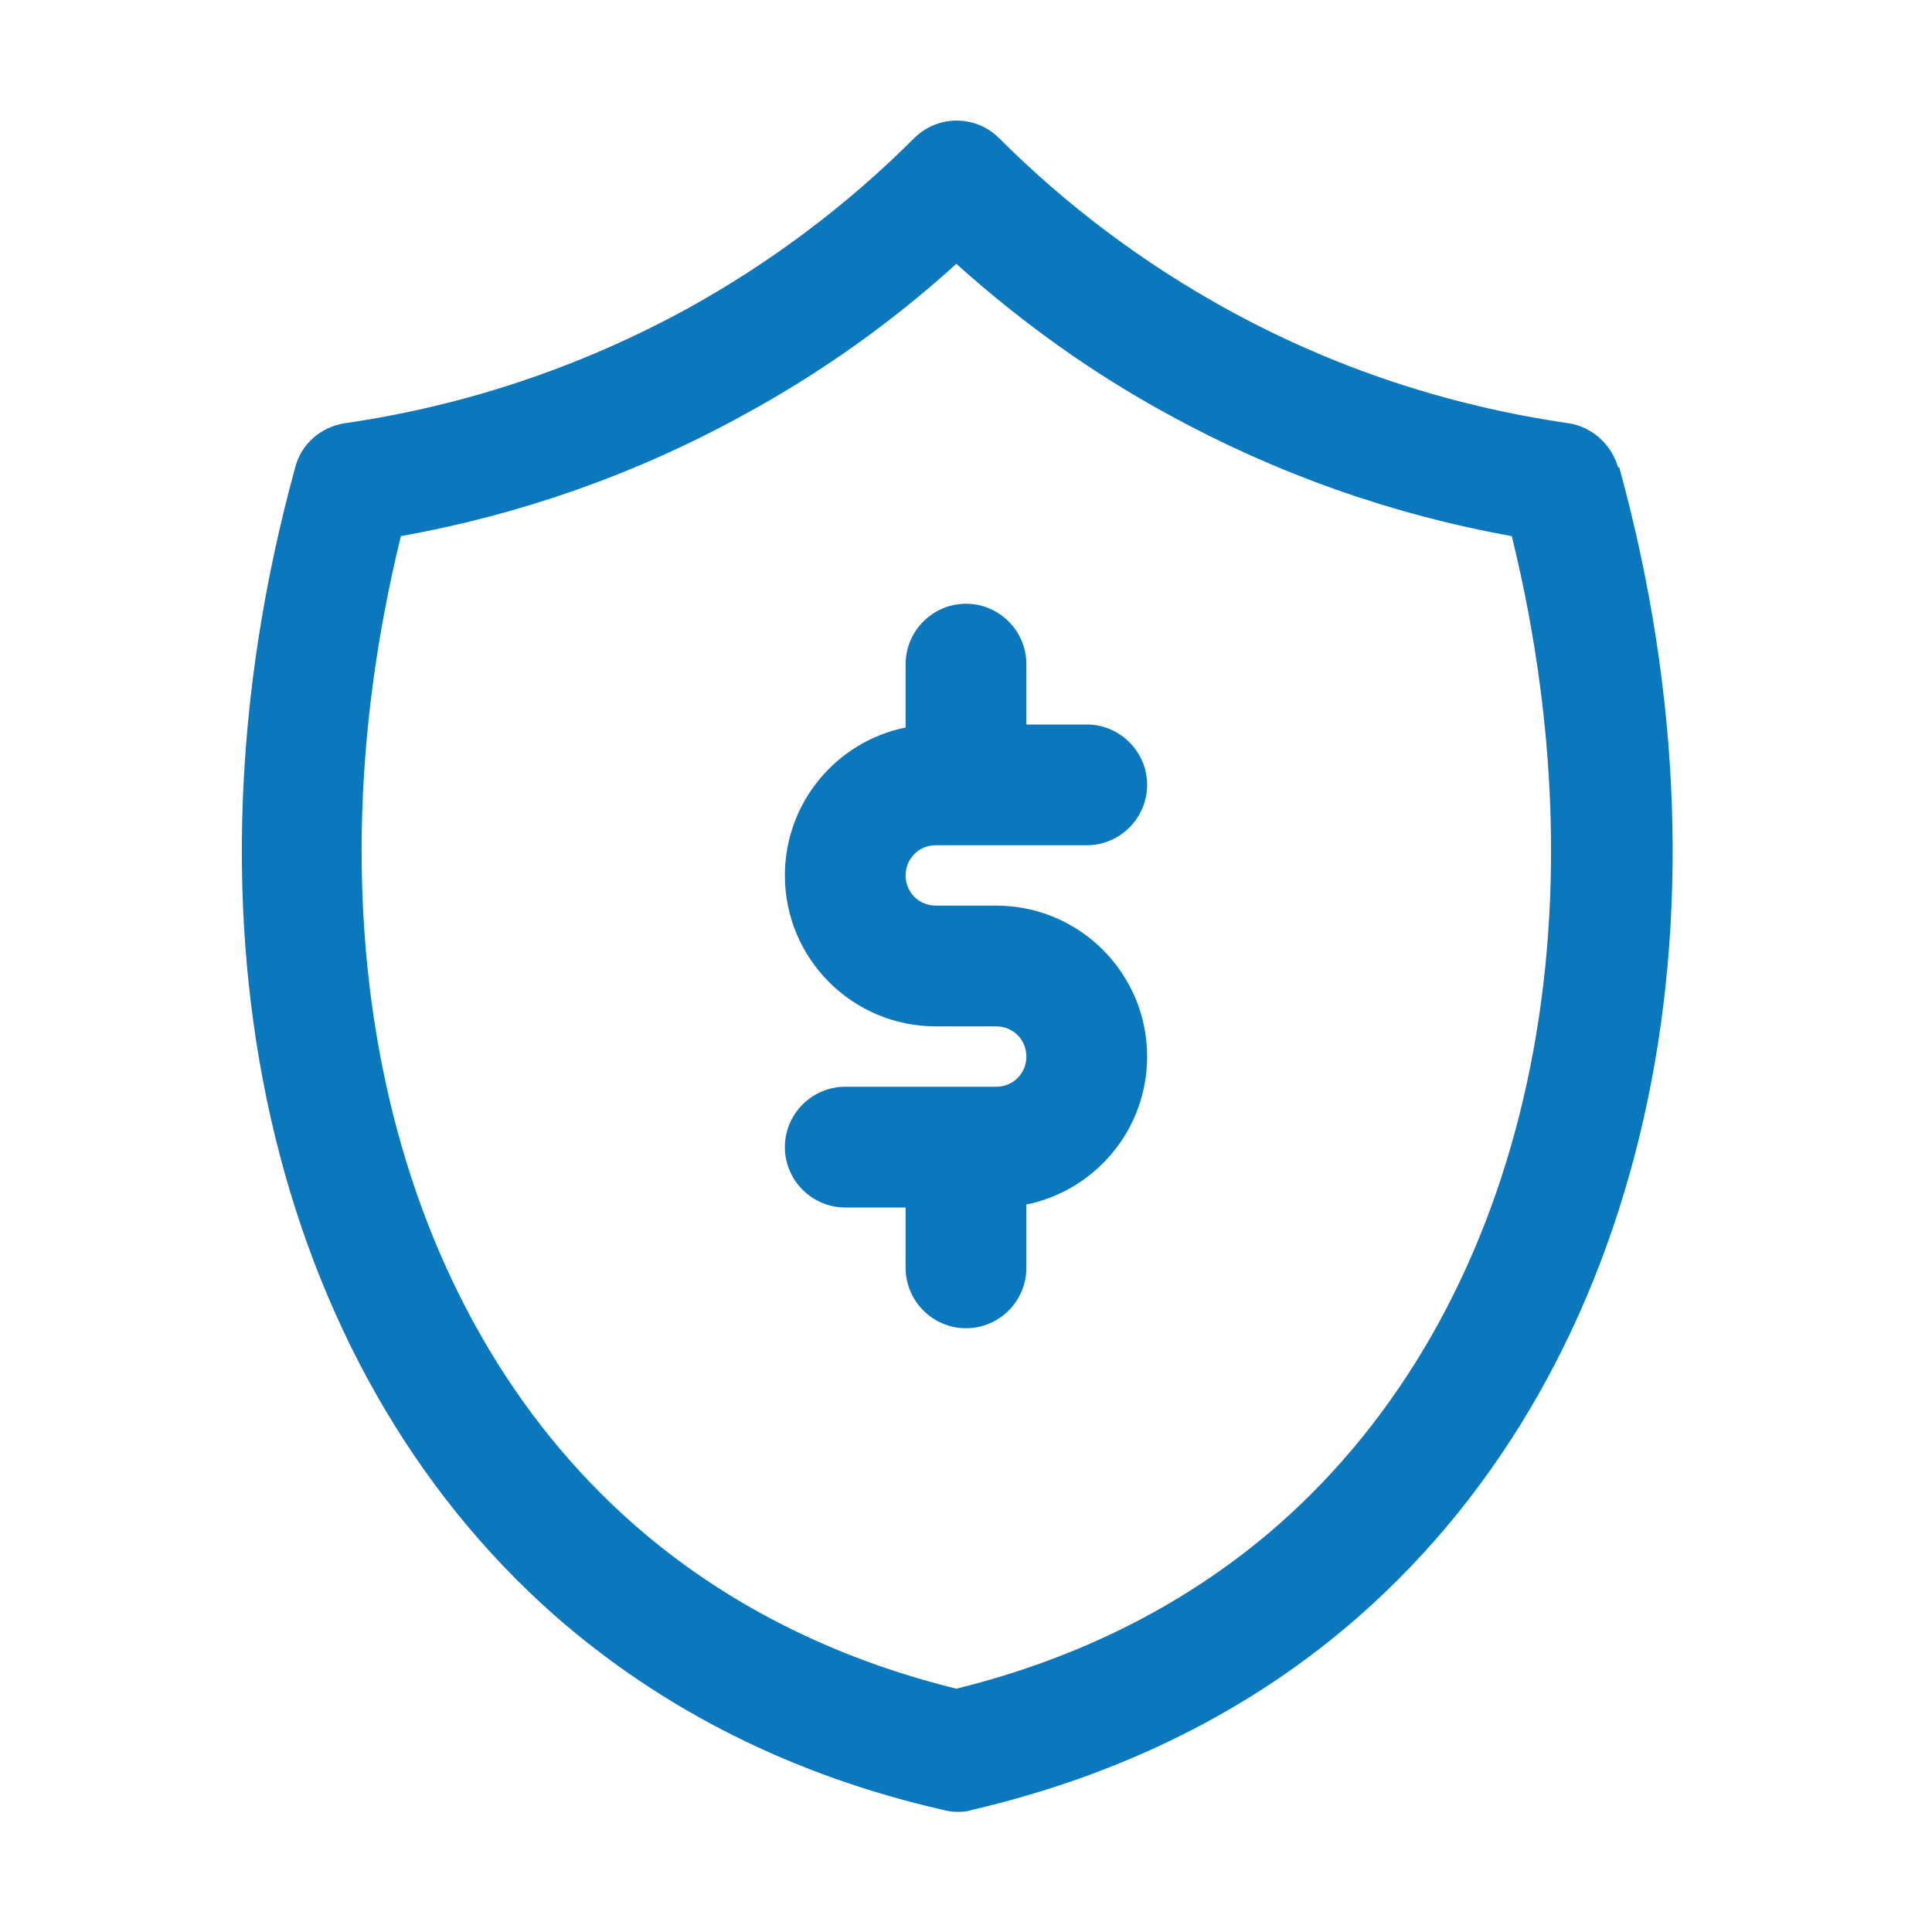 <?xml version="1.0" encoding="UTF-8"?>
<svg id="money" xmlns="http://www.w3.org/2000/svg" viewBox="0 0 32 32">
  <defs>
    <style>
      .cls-1 {
        fill: #0b77bd;
      }
    </style>
  </defs>
  <path class="cls-1" d="M26.8,7.74c-.11-.38-.43-.67-.82-.73-2-.29-3.9-.92-5.66-1.89-1.38-.76-2.65-1.71-3.77-2.83-.39-.39-1.02-.39-1.41,0-1.12,1.12-2.39,2.07-3.77,2.83-1.76.96-3.66,1.6-5.66,1.89-.39.06-.72.34-.82.73-2.08,7.57-.43,14.85,4.3,19.02,1.78,1.56,3.94,2.65,6.44,3.22.07.02.15.03.23.03s.15,0,.23-.03c2.49-.58,4.66-1.66,6.43-3.22,4.73-4.16,6.38-11.45,4.3-19.02ZM21.18,25.25c-1.47,1.29-3.27,2.21-5.34,2.72-2.07-.51-3.87-1.43-5.34-2.72-4.03-3.54-5.48-9.77-3.86-16.37,2-.36,3.9-1.03,5.68-2.01,1.27-.69,2.45-1.53,3.52-2.5,1.08.97,2.25,1.81,3.52,2.5,1.77.97,3.68,1.65,5.68,2.01,1.62,6.6.17,12.82-3.86,16.37Z"/>
  <path class="cls-1" d="M15.5,14h2.5c.55,0,1-.45,1-1s-.45-1-1-1h-1v-1c0-.55-.45-1-1-1s-1,.45-1,1v1.05c-1.14.23-2,1.24-2,2.45,0,1.38,1.12,2.5,2.5,2.5h1c.28,0,.5.22.5.5s-.22.5-.5.5h-2.5c-.55,0-1,.45-1,1s.45,1,1,1h1v1c0,.55.45,1,1,1s1-.45,1-1v-1.05c1.14-.23,2-1.24,2-2.45,0-1.38-1.12-2.5-2.5-2.5h-1c-.28,0-.5-.22-.5-.5s.22-.5.5-.5Z"/>
</svg>